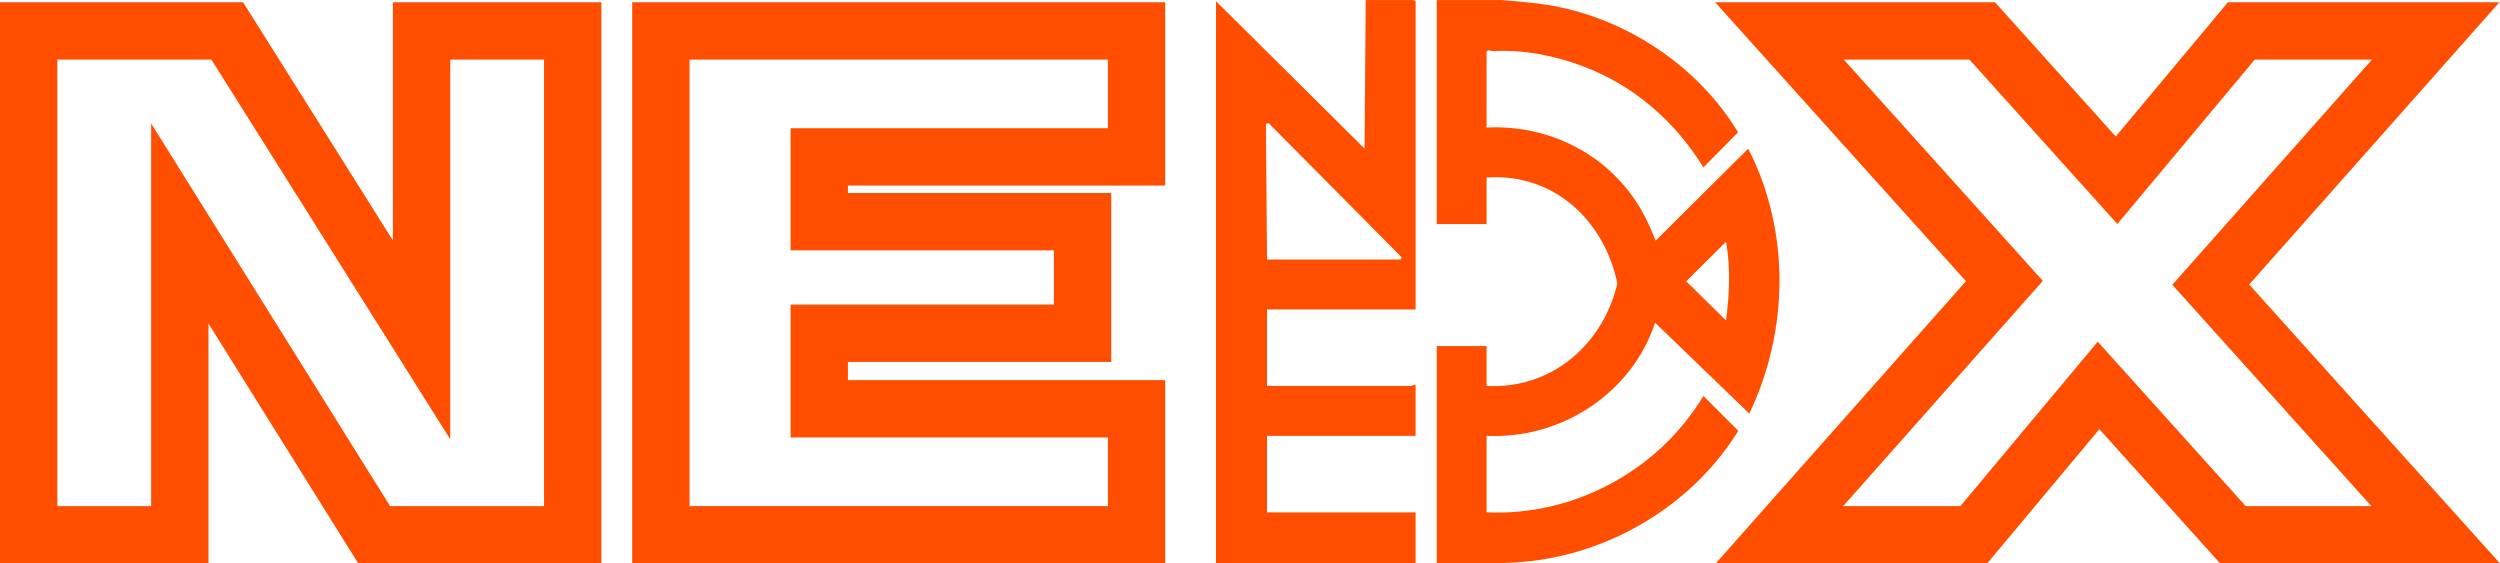 <?xml version="1.0" encoding="UTF-8"?>
<svg id="Layer_2" data-name="Layer 2" xmlns="http://www.w3.org/2000/svg" viewBox="0 0 566.83 127.75">
  <defs>
    <style>
      .cls-1 {
        fill: #ff4e00;
      }

      .cls-2 {
        fill: none;
        stroke: #ff4e00;
        stroke-miterlimit: 10;
        stroke-width: 13px;
      }
    </style>
  </defs>
  <g id="Layer_1-2" data-name="Layer 1">
    <g>
      <path class="cls-1" d="M337.05,28.92c13.25-.65,25.8,5.17,33.39,16.01,2.14,3.05,3.56,6.19,4.95,9.63l20.99-20.86c9.57,18.75,9.24,41.18.25,60.08l-21.36-20.61c-5.33,16.07-21.33,26.45-38.21,25.64v17.35c19.79.92,39.02-9.49,49.15-26.39l7.92,7.91c-9.68,15.64-26.51,26.41-44.7,29.22-7.81,1.21-15.78.73-23.68.83v-49.27h11.31v9.05c14.68.75,26.32-9.29,29.65-23.23-2.96-14.33-14.49-25.11-29.65-24.03v10.56h-11.31V.01h14.72c4.35.38,8.71.69,12.99,1.58,16.53,3.43,31.91,13.98,40.62,28.41l-7.87,7.96c-6.33-10.36-15.73-18.56-27.15-22.88-6.44-2.44-13.5-3.86-20.37-3.49-.65.03-1.25-.46-1.63.1v17.22ZM391.35,72.66c.77-5.92,1.06-11.94,0-17.85l-9.03,8.96,9.03,8.89Z"/>
      <path class="cls-1" d="M320.96,70.16h-33.69v17.35h32.81c.13,0,.53-.4.88-.25v11.56h-33.69v17.35h33.69v11.56h-45.25V.27l33.68,33.43L309.65.02h10.94l.38.38v69.76ZM287.28,58.85h30.29l.25-.5-30.17-30.42-.63.15.26,30.78Z"/>
    </g>
    <polygon class="cls-2" points="6.5 7.01 51.52 7.01 95.58 77.05 95.58 7.01 129.85 7.01 129.85 121.25 84.84 121.25 40.77 50.67 40.77 121.25 6.5 121.25 6.5 7.01"/>
    <polygon class="cls-2" points="149.84 7.01 257.69 7.01 257.69 35.57 185.75 35.57 185.75 50.26 245.45 50.26 245.45 75.56 185.75 75.56 185.75 92.69 257.69 92.69 257.69 121.25 149.84 121.25 149.84 7.01"/>
    <polygon class="cls-2" points="475.81 87.39 447.52 121.25 403.46 121.25 454.46 63.72 403.46 7.01 449.43 7.01 479.89 40.87 508.18 7.01 552.25 7.01 501.25 64.54 552.25 121.25 506.28 121.25 475.81 87.39"/>
  </g>
</svg>